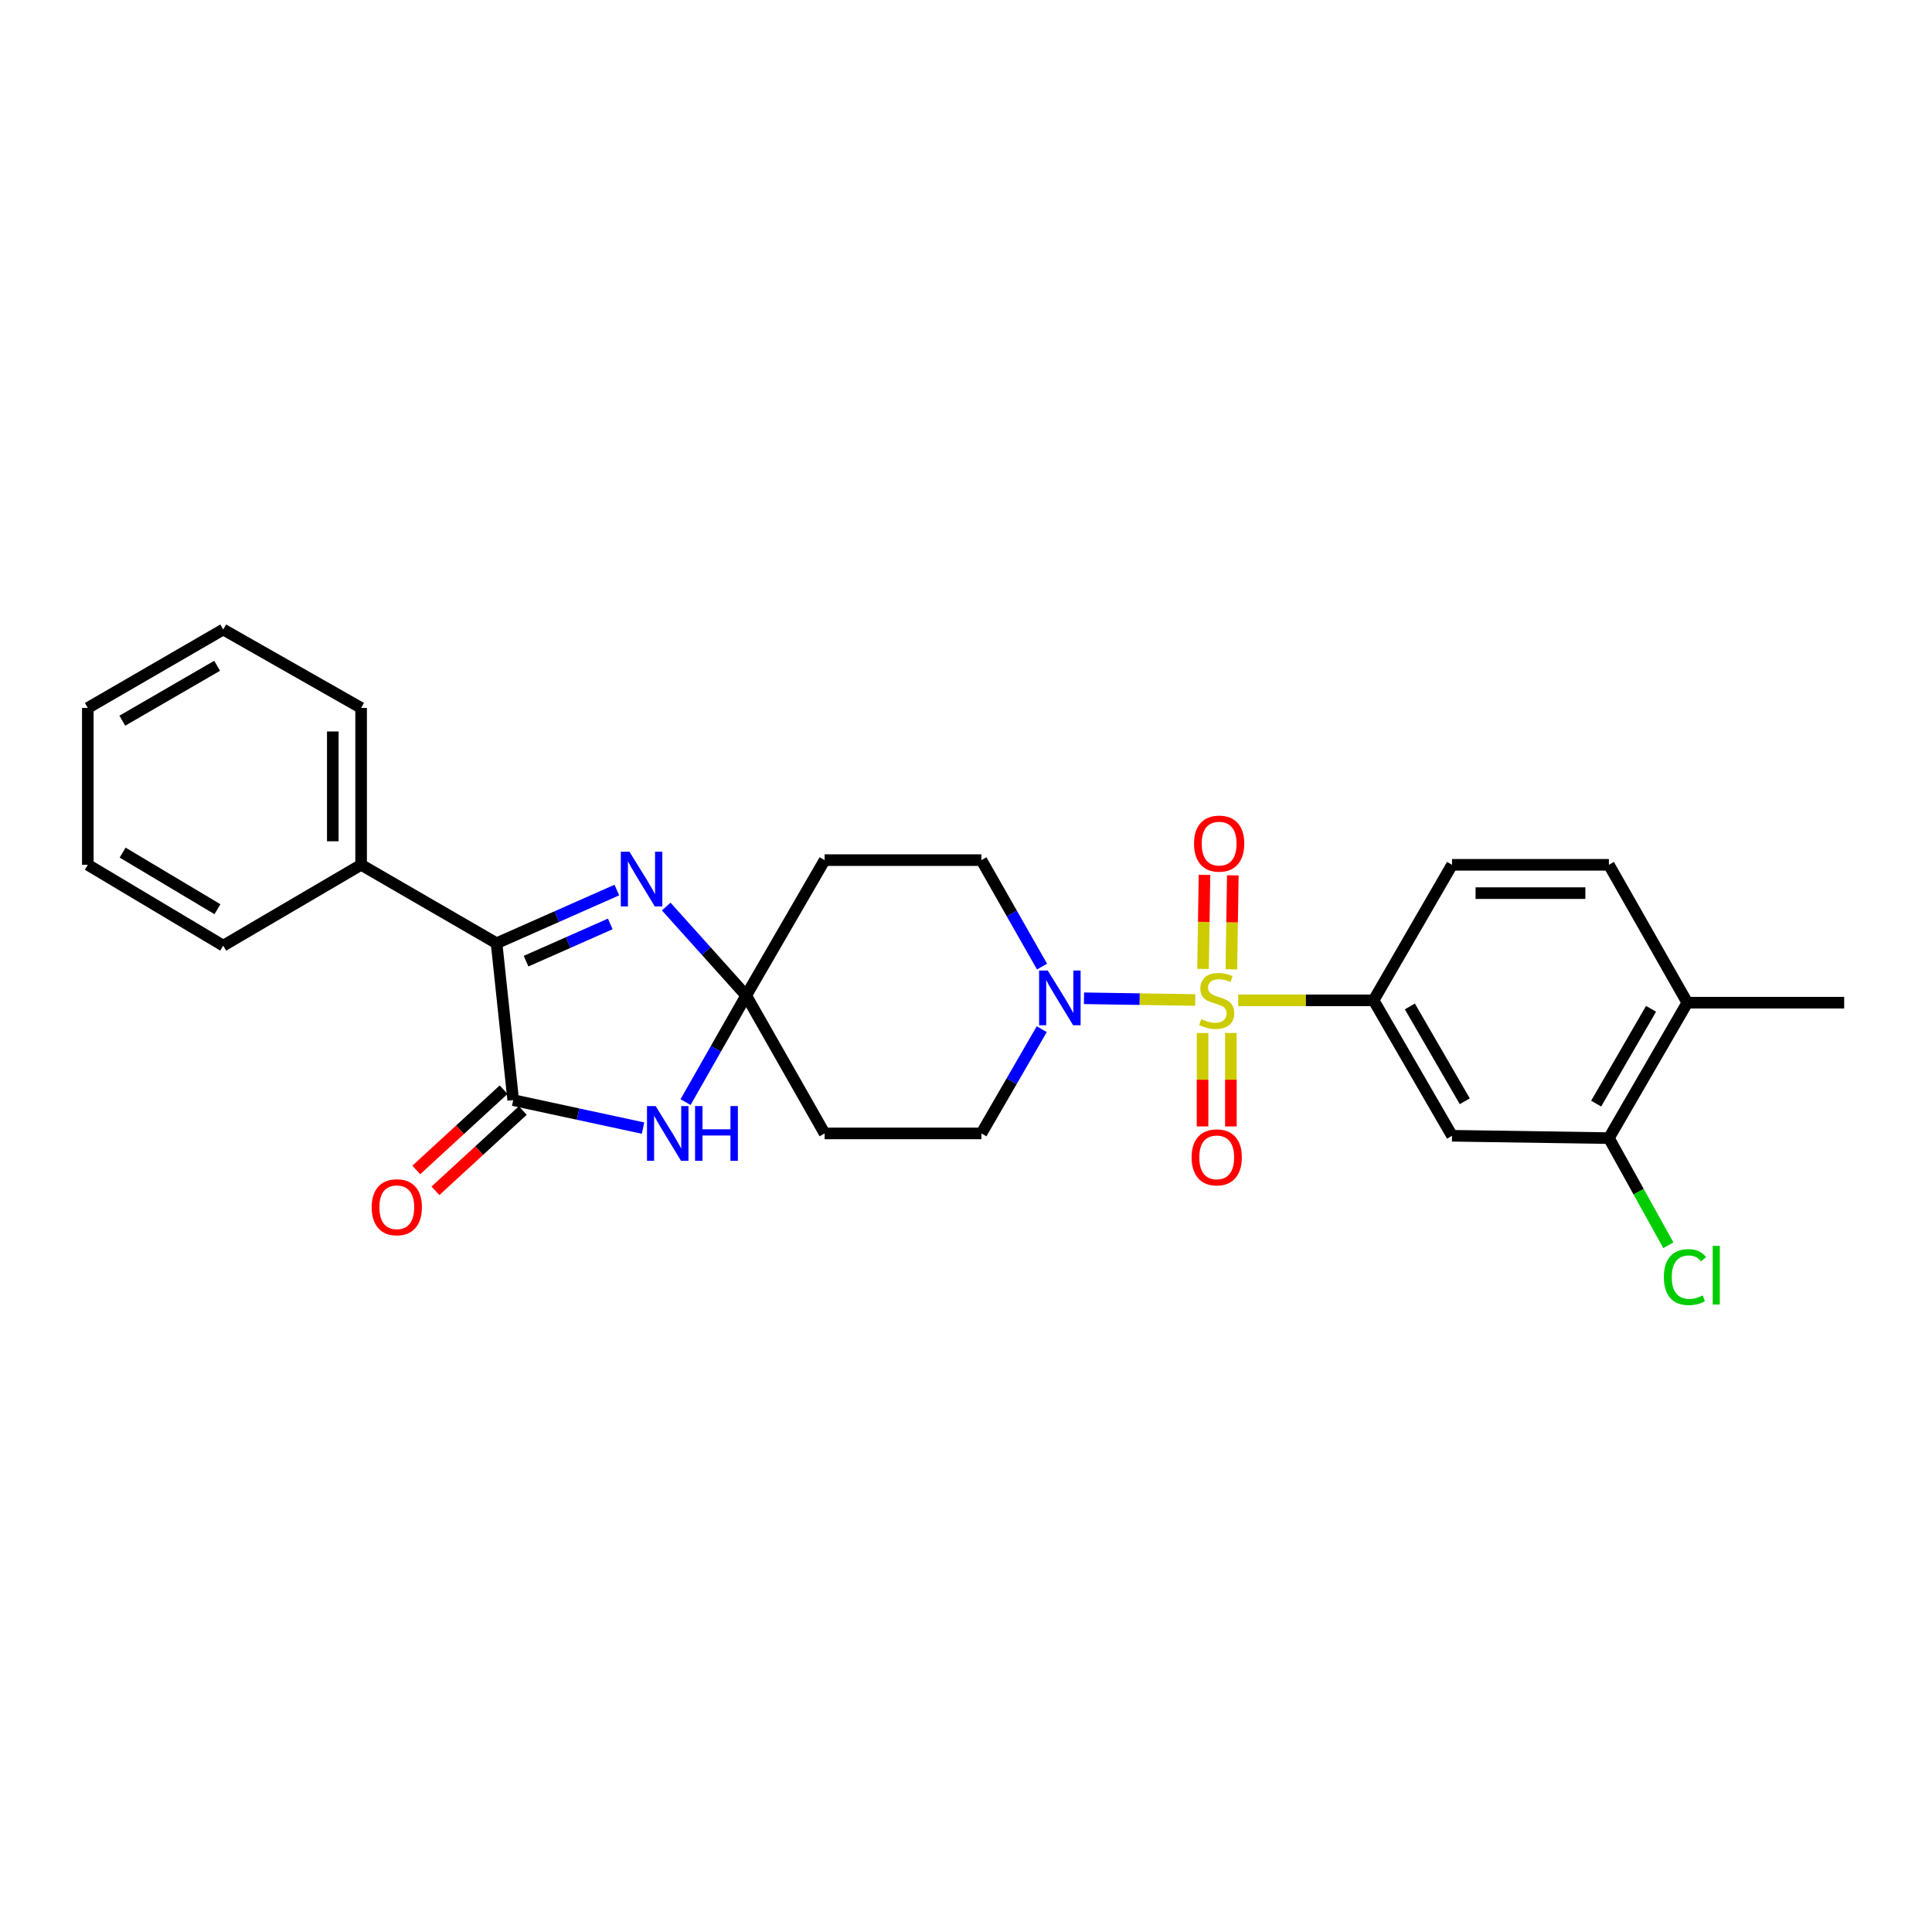 <?xml version='1.0' encoding='iso-8859-1'?>
<svg version='1.1' baseProfile='full'
              xmlns='http://www.w3.org/2000/svg'
                      xmlns:rdkit='http://www.rdkit.org/xml'
                      xmlns:xlink='http://www.w3.org/1999/xlink'
                  xml:space='preserve'
width='1000px' height='1000px' viewBox='0 0 1000 1000'>
<!-- END OF HEADER -->
<rect style='opacity:1.0;fill:#FFFFFF;stroke:none' width='1000' height='1000' x='0' y='0'> </rect>
<path class='bond-5' d='M 618.663,517.596 L 589.867,517.151' style='fill:none;fill-rule:evenodd;stroke:#CCCC00;stroke-width:6px;stroke-linecap:butt;stroke-linejoin:miter;stroke-opacity:1' />
<path class='bond-5' d='M 589.867,517.151 L 561.071,516.706' style='fill:none;fill-rule:evenodd;stroke:#0000FF;stroke-width:6px;stroke-linecap:butt;stroke-linejoin:miter;stroke-opacity:1' />
<path class='bond-6' d='M 640.883,517.767 L 675.926,517.767' style='fill:none;fill-rule:evenodd;stroke:#CCCC00;stroke-width:6px;stroke-linecap:butt;stroke-linejoin:miter;stroke-opacity:1' />
<path class='bond-6' d='M 675.926,517.767 L 710.969,517.767' style='fill:none;fill-rule:evenodd;stroke:#000000;stroke-width:6px;stroke-linecap:butt;stroke-linejoin:miter;stroke-opacity:1' />
<path class='bond-11' d='M 637.352,501.73 L 637.727,477.401' style='fill:none;fill-rule:evenodd;stroke:#CCCC00;stroke-width:6px;stroke-linecap:butt;stroke-linejoin:miter;stroke-opacity:1' />
<path class='bond-11' d='M 637.727,477.401 L 638.103,453.072' style='fill:none;fill-rule:evenodd;stroke:#FF0000;stroke-width:6px;stroke-linecap:butt;stroke-linejoin:miter;stroke-opacity:1' />
<path class='bond-11' d='M 622.694,501.504 L 623.07,477.175' style='fill:none;fill-rule:evenodd;stroke:#CCCC00;stroke-width:6px;stroke-linecap:butt;stroke-linejoin:miter;stroke-opacity:1' />
<path class='bond-11' d='M 623.07,477.175 L 623.446,452.845' style='fill:none;fill-rule:evenodd;stroke:#FF0000;stroke-width:6px;stroke-linecap:butt;stroke-linejoin:miter;stroke-opacity:1' />
<path class='bond-12' d='M 622.444,534.677 L 622.444,558.856' style='fill:none;fill-rule:evenodd;stroke:#CCCC00;stroke-width:6px;stroke-linecap:butt;stroke-linejoin:miter;stroke-opacity:1' />
<path class='bond-12' d='M 622.444,558.856 L 622.444,583.035' style='fill:none;fill-rule:evenodd;stroke:#FF0000;stroke-width:6px;stroke-linecap:butt;stroke-linejoin:miter;stroke-opacity:1' />
<path class='bond-12' d='M 637.103,534.677 L 637.103,558.856' style='fill:none;fill-rule:evenodd;stroke:#CCCC00;stroke-width:6px;stroke-linecap:butt;stroke-linejoin:miter;stroke-opacity:1' />
<path class='bond-12' d='M 637.103,558.856 L 637.103,583.035' style='fill:none;fill-rule:evenodd;stroke:#FF0000;stroke-width:6px;stroke-linecap:butt;stroke-linejoin:miter;stroke-opacity:1' />
<path class='bond-0' d='M 386.221,515.291 L 426.819,445.197' style='fill:none;fill-rule:evenodd;stroke:#000000;stroke-width:6px;stroke-linecap:butt;stroke-linejoin:miter;stroke-opacity:1' />
<path class='bond-2' d='M 386.221,515.291 L 370.534,542.868' style='fill:none;fill-rule:evenodd;stroke:#000000;stroke-width:6px;stroke-linecap:butt;stroke-linejoin:miter;stroke-opacity:1' />
<path class='bond-2' d='M 370.534,542.868 L 354.846,570.444' style='fill:none;fill-rule:evenodd;stroke:#0000FF;stroke-width:6px;stroke-linecap:butt;stroke-linejoin:miter;stroke-opacity:1' />
<path class='bond-3' d='M 386.221,515.291 L 365.529,492.263' style='fill:none;fill-rule:evenodd;stroke:#000000;stroke-width:6px;stroke-linecap:butt;stroke-linejoin:miter;stroke-opacity:1' />
<path class='bond-3' d='M 365.529,492.263 L 344.838,469.234' style='fill:none;fill-rule:evenodd;stroke:#0000FF;stroke-width:6px;stroke-linecap:butt;stroke-linejoin:miter;stroke-opacity:1' />
<path class='bond-27' d='M 386.221,515.291 L 426.819,586.657' style='fill:none;fill-rule:evenodd;stroke:#000000;stroke-width:6px;stroke-linecap:butt;stroke-linejoin:miter;stroke-opacity:1' />
<path class='bond-1' d='M 265.634,569.416 L 299.236,576.658' style='fill:none;fill-rule:evenodd;stroke:#000000;stroke-width:6px;stroke-linecap:butt;stroke-linejoin:miter;stroke-opacity:1' />
<path class='bond-1' d='M 299.236,576.658 L 332.838,583.901' style='fill:none;fill-rule:evenodd;stroke:#0000FF;stroke-width:6px;stroke-linecap:butt;stroke-linejoin:miter;stroke-opacity:1' />
<path class='bond-15' d='M 260.674,564.019 L 238.073,584.791' style='fill:none;fill-rule:evenodd;stroke:#000000;stroke-width:6px;stroke-linecap:butt;stroke-linejoin:miter;stroke-opacity:1' />
<path class='bond-15' d='M 238.073,584.791 L 215.471,605.563' style='fill:none;fill-rule:evenodd;stroke:#FF0000;stroke-width:6px;stroke-linecap:butt;stroke-linejoin:miter;stroke-opacity:1' />
<path class='bond-15' d='M 270.594,574.813 L 247.992,595.584' style='fill:none;fill-rule:evenodd;stroke:#000000;stroke-width:6px;stroke-linecap:butt;stroke-linejoin:miter;stroke-opacity:1' />
<path class='bond-15' d='M 247.992,595.584 L 225.39,616.356' style='fill:none;fill-rule:evenodd;stroke:#FF0000;stroke-width:6px;stroke-linecap:butt;stroke-linejoin:miter;stroke-opacity:1' />
<path class='bond-29' d='M 265.634,569.416 L 257.026,488.221' style='fill:none;fill-rule:evenodd;stroke:#000000;stroke-width:6px;stroke-linecap:butt;stroke-linejoin:miter;stroke-opacity:1' />
<path class='bond-4' d='M 319.281,460.684 L 288.153,474.453' style='fill:none;fill-rule:evenodd;stroke:#0000FF;stroke-width:6px;stroke-linecap:butt;stroke-linejoin:miter;stroke-opacity:1' />
<path class='bond-4' d='M 288.153,474.453 L 257.026,488.221' style='fill:none;fill-rule:evenodd;stroke:#000000;stroke-width:6px;stroke-linecap:butt;stroke-linejoin:miter;stroke-opacity:1' />
<path class='bond-4' d='M 315.872,478.221 L 294.083,487.859' style='fill:none;fill-rule:evenodd;stroke:#0000FF;stroke-width:6px;stroke-linecap:butt;stroke-linejoin:miter;stroke-opacity:1' />
<path class='bond-4' d='M 294.083,487.859 L 272.294,497.497' style='fill:none;fill-rule:evenodd;stroke:#000000;stroke-width:6px;stroke-linecap:butt;stroke-linejoin:miter;stroke-opacity:1' />
<path class='bond-16' d='M 257.026,488.221 L 186.915,447.624' style='fill:none;fill-rule:evenodd;stroke:#000000;stroke-width:6px;stroke-linecap:butt;stroke-linejoin:miter;stroke-opacity:1' />
<path class='bond-13' d='M 539.21,532.699 L 523.596,559.678' style='fill:none;fill-rule:evenodd;stroke:#0000FF;stroke-width:6px;stroke-linecap:butt;stroke-linejoin:miter;stroke-opacity:1' />
<path class='bond-13' d='M 523.596,559.678 L 507.981,586.657' style='fill:none;fill-rule:evenodd;stroke:#000000;stroke-width:6px;stroke-linecap:butt;stroke-linejoin:miter;stroke-opacity:1' />
<path class='bond-14' d='M 539.35,500.301 L 523.666,472.749' style='fill:none;fill-rule:evenodd;stroke:#0000FF;stroke-width:6px;stroke-linecap:butt;stroke-linejoin:miter;stroke-opacity:1' />
<path class='bond-14' d='M 523.666,472.749 L 507.981,445.197' style='fill:none;fill-rule:evenodd;stroke:#000000;stroke-width:6px;stroke-linecap:butt;stroke-linejoin:miter;stroke-opacity:1' />
<path class='bond-7' d='M 710.969,517.767 L 751.566,587.87' style='fill:none;fill-rule:evenodd;stroke:#000000;stroke-width:6px;stroke-linecap:butt;stroke-linejoin:miter;stroke-opacity:1' />
<path class='bond-7' d='M 729.744,520.936 L 758.162,570.008' style='fill:none;fill-rule:evenodd;stroke:#000000;stroke-width:6px;stroke-linecap:butt;stroke-linejoin:miter;stroke-opacity:1' />
<path class='bond-17' d='M 710.969,517.767 L 751.566,447.624' style='fill:none;fill-rule:evenodd;stroke:#000000;stroke-width:6px;stroke-linecap:butt;stroke-linejoin:miter;stroke-opacity:1' />
<path class='bond-10' d='M 751.566,587.87 L 832.761,589.092' style='fill:none;fill-rule:evenodd;stroke:#000000;stroke-width:6px;stroke-linecap:butt;stroke-linejoin:miter;stroke-opacity:1' />
<path class='bond-8' d='M 426.819,445.197 L 507.981,445.197' style='fill:none;fill-rule:evenodd;stroke:#000000;stroke-width:6px;stroke-linecap:butt;stroke-linejoin:miter;stroke-opacity:1' />
<path class='bond-9' d='M 426.819,586.657 L 507.981,586.657' style='fill:none;fill-rule:evenodd;stroke:#000000;stroke-width:6px;stroke-linecap:butt;stroke-linejoin:miter;stroke-opacity:1' />
<path class='bond-20' d='M 832.761,589.092 L 848.151,616.822' style='fill:none;fill-rule:evenodd;stroke:#000000;stroke-width:6px;stroke-linecap:butt;stroke-linejoin:miter;stroke-opacity:1' />
<path class='bond-20' d='M 848.151,616.822 L 863.541,644.553' style='fill:none;fill-rule:evenodd;stroke:#00CC00;stroke-width:6px;stroke-linecap:butt;stroke-linejoin:miter;stroke-opacity:1' />
<path class='bond-28' d='M 832.761,589.092 L 873.359,518.989' style='fill:none;fill-rule:evenodd;stroke:#000000;stroke-width:6px;stroke-linecap:butt;stroke-linejoin:miter;stroke-opacity:1' />
<path class='bond-28' d='M 826.165,571.23 L 854.584,522.158' style='fill:none;fill-rule:evenodd;stroke:#000000;stroke-width:6px;stroke-linecap:butt;stroke-linejoin:miter;stroke-opacity:1' />
<path class='bond-22' d='M 186.915,447.624 L 186.915,366.429' style='fill:none;fill-rule:evenodd;stroke:#000000;stroke-width:6px;stroke-linecap:butt;stroke-linejoin:miter;stroke-opacity:1' />
<path class='bond-22' d='M 172.256,435.444 L 172.256,378.608' style='fill:none;fill-rule:evenodd;stroke:#000000;stroke-width:6px;stroke-linecap:butt;stroke-linejoin:miter;stroke-opacity:1' />
<path class='bond-23' d='M 186.915,447.624 L 115.549,489.467' style='fill:none;fill-rule:evenodd;stroke:#000000;stroke-width:6px;stroke-linecap:butt;stroke-linejoin:miter;stroke-opacity:1' />
<path class='bond-19' d='M 751.566,447.624 L 832.761,447.624' style='fill:none;fill-rule:evenodd;stroke:#000000;stroke-width:6px;stroke-linecap:butt;stroke-linejoin:miter;stroke-opacity:1' />
<path class='bond-19' d='M 763.745,462.283 L 820.582,462.283' style='fill:none;fill-rule:evenodd;stroke:#000000;stroke-width:6px;stroke-linecap:butt;stroke-linejoin:miter;stroke-opacity:1' />
<path class='bond-18' d='M 873.359,518.989 L 832.761,447.624' style='fill:none;fill-rule:evenodd;stroke:#000000;stroke-width:6px;stroke-linecap:butt;stroke-linejoin:miter;stroke-opacity:1' />
<path class='bond-21' d='M 873.359,518.989 L 954.545,518.989' style='fill:none;fill-rule:evenodd;stroke:#000000;stroke-width:6px;stroke-linecap:butt;stroke-linejoin:miter;stroke-opacity:1' />
<path class='bond-24' d='M 186.915,366.429 L 115.549,325.831' style='fill:none;fill-rule:evenodd;stroke:#000000;stroke-width:6px;stroke-linecap:butt;stroke-linejoin:miter;stroke-opacity:1' />
<path class='bond-25' d='M 115.549,489.467 L 45.455,447.624' style='fill:none;fill-rule:evenodd;stroke:#000000;stroke-width:6px;stroke-linecap:butt;stroke-linejoin:miter;stroke-opacity:1' />
<path class='bond-25' d='M 112.549,470.604 L 63.483,441.313' style='fill:none;fill-rule:evenodd;stroke:#000000;stroke-width:6px;stroke-linecap:butt;stroke-linejoin:miter;stroke-opacity:1' />
<path class='bond-30' d='M 115.549,325.831 L 45.455,366.429' style='fill:none;fill-rule:evenodd;stroke:#000000;stroke-width:6px;stroke-linecap:butt;stroke-linejoin:miter;stroke-opacity:1' />
<path class='bond-30' d='M 112.382,344.606 L 63.316,373.024' style='fill:none;fill-rule:evenodd;stroke:#000000;stroke-width:6px;stroke-linecap:butt;stroke-linejoin:miter;stroke-opacity:1' />
<path class='bond-26' d='M 45.455,447.624 L 45.455,366.429' style='fill:none;fill-rule:evenodd;stroke:#000000;stroke-width:6px;stroke-linecap:butt;stroke-linejoin:miter;stroke-opacity:1' />
<path  class='atom-0' d='M 621.774 527.487
Q 622.094 527.607, 623.414 528.167
Q 624.734 528.727, 626.174 529.087
Q 627.654 529.407, 629.094 529.407
Q 631.774 529.407, 633.334 528.127
Q 634.894 526.807, 634.894 524.527
Q 634.894 522.967, 634.094 522.007
Q 633.334 521.047, 632.134 520.527
Q 630.934 520.007, 628.934 519.407
Q 626.414 518.647, 624.894 517.927
Q 623.414 517.207, 622.334 515.687
Q 621.294 514.167, 621.294 511.607
Q 621.294 508.047, 623.694 505.847
Q 626.134 503.647, 630.934 503.647
Q 634.214 503.647, 637.934 505.207
L 637.014 508.287
Q 633.614 506.887, 631.054 506.887
Q 628.294 506.887, 626.774 508.047
Q 625.254 509.167, 625.294 511.127
Q 625.294 512.647, 626.054 513.567
Q 626.854 514.487, 627.974 515.007
Q 629.134 515.527, 631.054 516.127
Q 633.614 516.927, 635.134 517.727
Q 636.654 518.527, 637.734 520.167
Q 638.854 521.767, 638.854 524.527
Q 638.854 528.447, 636.214 530.567
Q 633.614 532.647, 629.254 532.647
Q 626.734 532.647, 624.814 532.087
Q 622.934 531.567, 620.694 530.647
L 621.774 527.487
' fill='#CCCC00'/>
<path  class='atom-3' d='M 339.364 572.497
L 348.644 587.497
Q 349.564 588.977, 351.044 591.657
Q 352.524 594.337, 352.604 594.497
L 352.604 572.497
L 356.364 572.497
L 356.364 600.817
L 352.484 600.817
L 342.524 584.417
Q 341.364 582.497, 340.124 580.297
Q 338.924 578.097, 338.564 577.417
L 338.564 600.817
L 334.884 600.817
L 334.884 572.497
L 339.364 572.497
' fill='#0000FF'/>
<path  class='atom-3' d='M 359.764 572.497
L 363.604 572.497
L 363.604 584.537
L 378.084 584.537
L 378.084 572.497
L 381.924 572.497
L 381.924 600.817
L 378.084 600.817
L 378.084 587.737
L 363.604 587.737
L 363.604 600.817
L 359.764 600.817
L 359.764 572.497
' fill='#0000FF'/>
<path  class='atom-4' d='M 325.812 440.866
L 335.092 455.866
Q 336.012 457.346, 337.492 460.026
Q 338.972 462.706, 339.052 462.866
L 339.052 440.866
L 342.812 440.866
L 342.812 469.186
L 338.932 469.186
L 328.972 452.786
Q 327.812 450.866, 326.572 448.666
Q 325.372 446.466, 325.012 445.786
L 325.012 469.186
L 321.332 469.186
L 321.332 440.866
L 325.812 440.866
' fill='#0000FF'/>
<path  class='atom-6' d='M 542.319 502.353
L 551.599 517.353
Q 552.519 518.833, 553.999 521.513
Q 555.479 524.193, 555.559 524.353
L 555.559 502.353
L 559.319 502.353
L 559.319 530.673
L 555.439 530.673
L 545.479 514.273
Q 544.319 512.353, 543.079 510.153
Q 541.879 507.953, 541.519 507.273
L 541.519 530.673
L 537.839 530.673
L 537.839 502.353
L 542.319 502.353
' fill='#0000FF'/>
<path  class='atom-12' d='M 618.028 436.652
Q 618.028 429.852, 621.388 426.052
Q 624.748 422.252, 631.028 422.252
Q 637.308 422.252, 640.668 426.052
Q 644.028 429.852, 644.028 436.652
Q 644.028 443.532, 640.628 447.452
Q 637.228 451.332, 631.028 451.332
Q 624.788 451.332, 621.388 447.452
Q 618.028 443.572, 618.028 436.652
M 631.028 448.132
Q 635.348 448.132, 637.668 445.252
Q 640.028 442.332, 640.028 436.652
Q 640.028 431.092, 637.668 428.292
Q 635.348 425.452, 631.028 425.452
Q 626.708 425.452, 624.348 428.252
Q 622.028 431.052, 622.028 436.652
Q 622.028 442.372, 624.348 445.252
Q 626.708 448.132, 631.028 448.132
' fill='#FF0000'/>
<path  class='atom-13' d='M 616.774 599.042
Q 616.774 592.242, 620.134 588.442
Q 623.494 584.642, 629.774 584.642
Q 636.054 584.642, 639.414 588.442
Q 642.774 592.242, 642.774 599.042
Q 642.774 605.922, 639.374 609.842
Q 635.974 613.722, 629.774 613.722
Q 623.534 613.722, 620.134 609.842
Q 616.774 605.962, 616.774 599.042
M 629.774 610.522
Q 634.094 610.522, 636.414 607.642
Q 638.774 604.722, 638.774 599.042
Q 638.774 593.482, 636.414 590.682
Q 634.094 587.842, 629.774 587.842
Q 625.454 587.842, 623.094 590.642
Q 620.774 593.442, 620.774 599.042
Q 620.774 604.762, 623.094 607.642
Q 625.454 610.522, 629.774 610.522
' fill='#FF0000'/>
<path  class='atom-16' d='M 192.385 624.867
Q 192.385 618.067, 195.745 614.267
Q 199.105 610.467, 205.385 610.467
Q 211.665 610.467, 215.025 614.267
Q 218.385 618.067, 218.385 624.867
Q 218.385 631.747, 214.985 635.667
Q 211.585 639.547, 205.385 639.547
Q 199.145 639.547, 195.745 635.667
Q 192.385 631.787, 192.385 624.867
M 205.385 636.347
Q 209.705 636.347, 212.025 633.467
Q 214.385 630.547, 214.385 624.867
Q 214.385 619.307, 212.025 616.507
Q 209.705 613.667, 205.385 613.667
Q 201.065 613.667, 198.705 616.467
Q 196.385 619.267, 196.385 624.867
Q 196.385 630.587, 198.705 633.467
Q 201.065 636.347, 205.385 636.347
' fill='#FF0000'/>
<path  class='atom-21' d='M 861.217 661.022
Q 861.217 653.982, 864.497 650.302
Q 867.817 646.582, 874.097 646.582
Q 879.937 646.582, 883.057 650.702
L 880.417 652.862
Q 878.137 649.862, 874.097 649.862
Q 869.817 649.862, 867.537 652.742
Q 865.297 655.582, 865.297 661.022
Q 865.297 666.622, 867.617 669.502
Q 869.977 672.382, 874.537 672.382
Q 877.657 672.382, 881.297 670.502
L 882.417 673.502
Q 880.937 674.462, 878.697 675.022
Q 876.457 675.582, 873.977 675.582
Q 867.817 675.582, 864.497 671.822
Q 861.217 668.062, 861.217 661.022
' fill='#00CC00'/>
<path  class='atom-21' d='M 886.497 644.862
L 890.177 644.862
L 890.177 675.222
L 886.497 675.222
L 886.497 644.862
' fill='#00CC00'/>
</svg>
